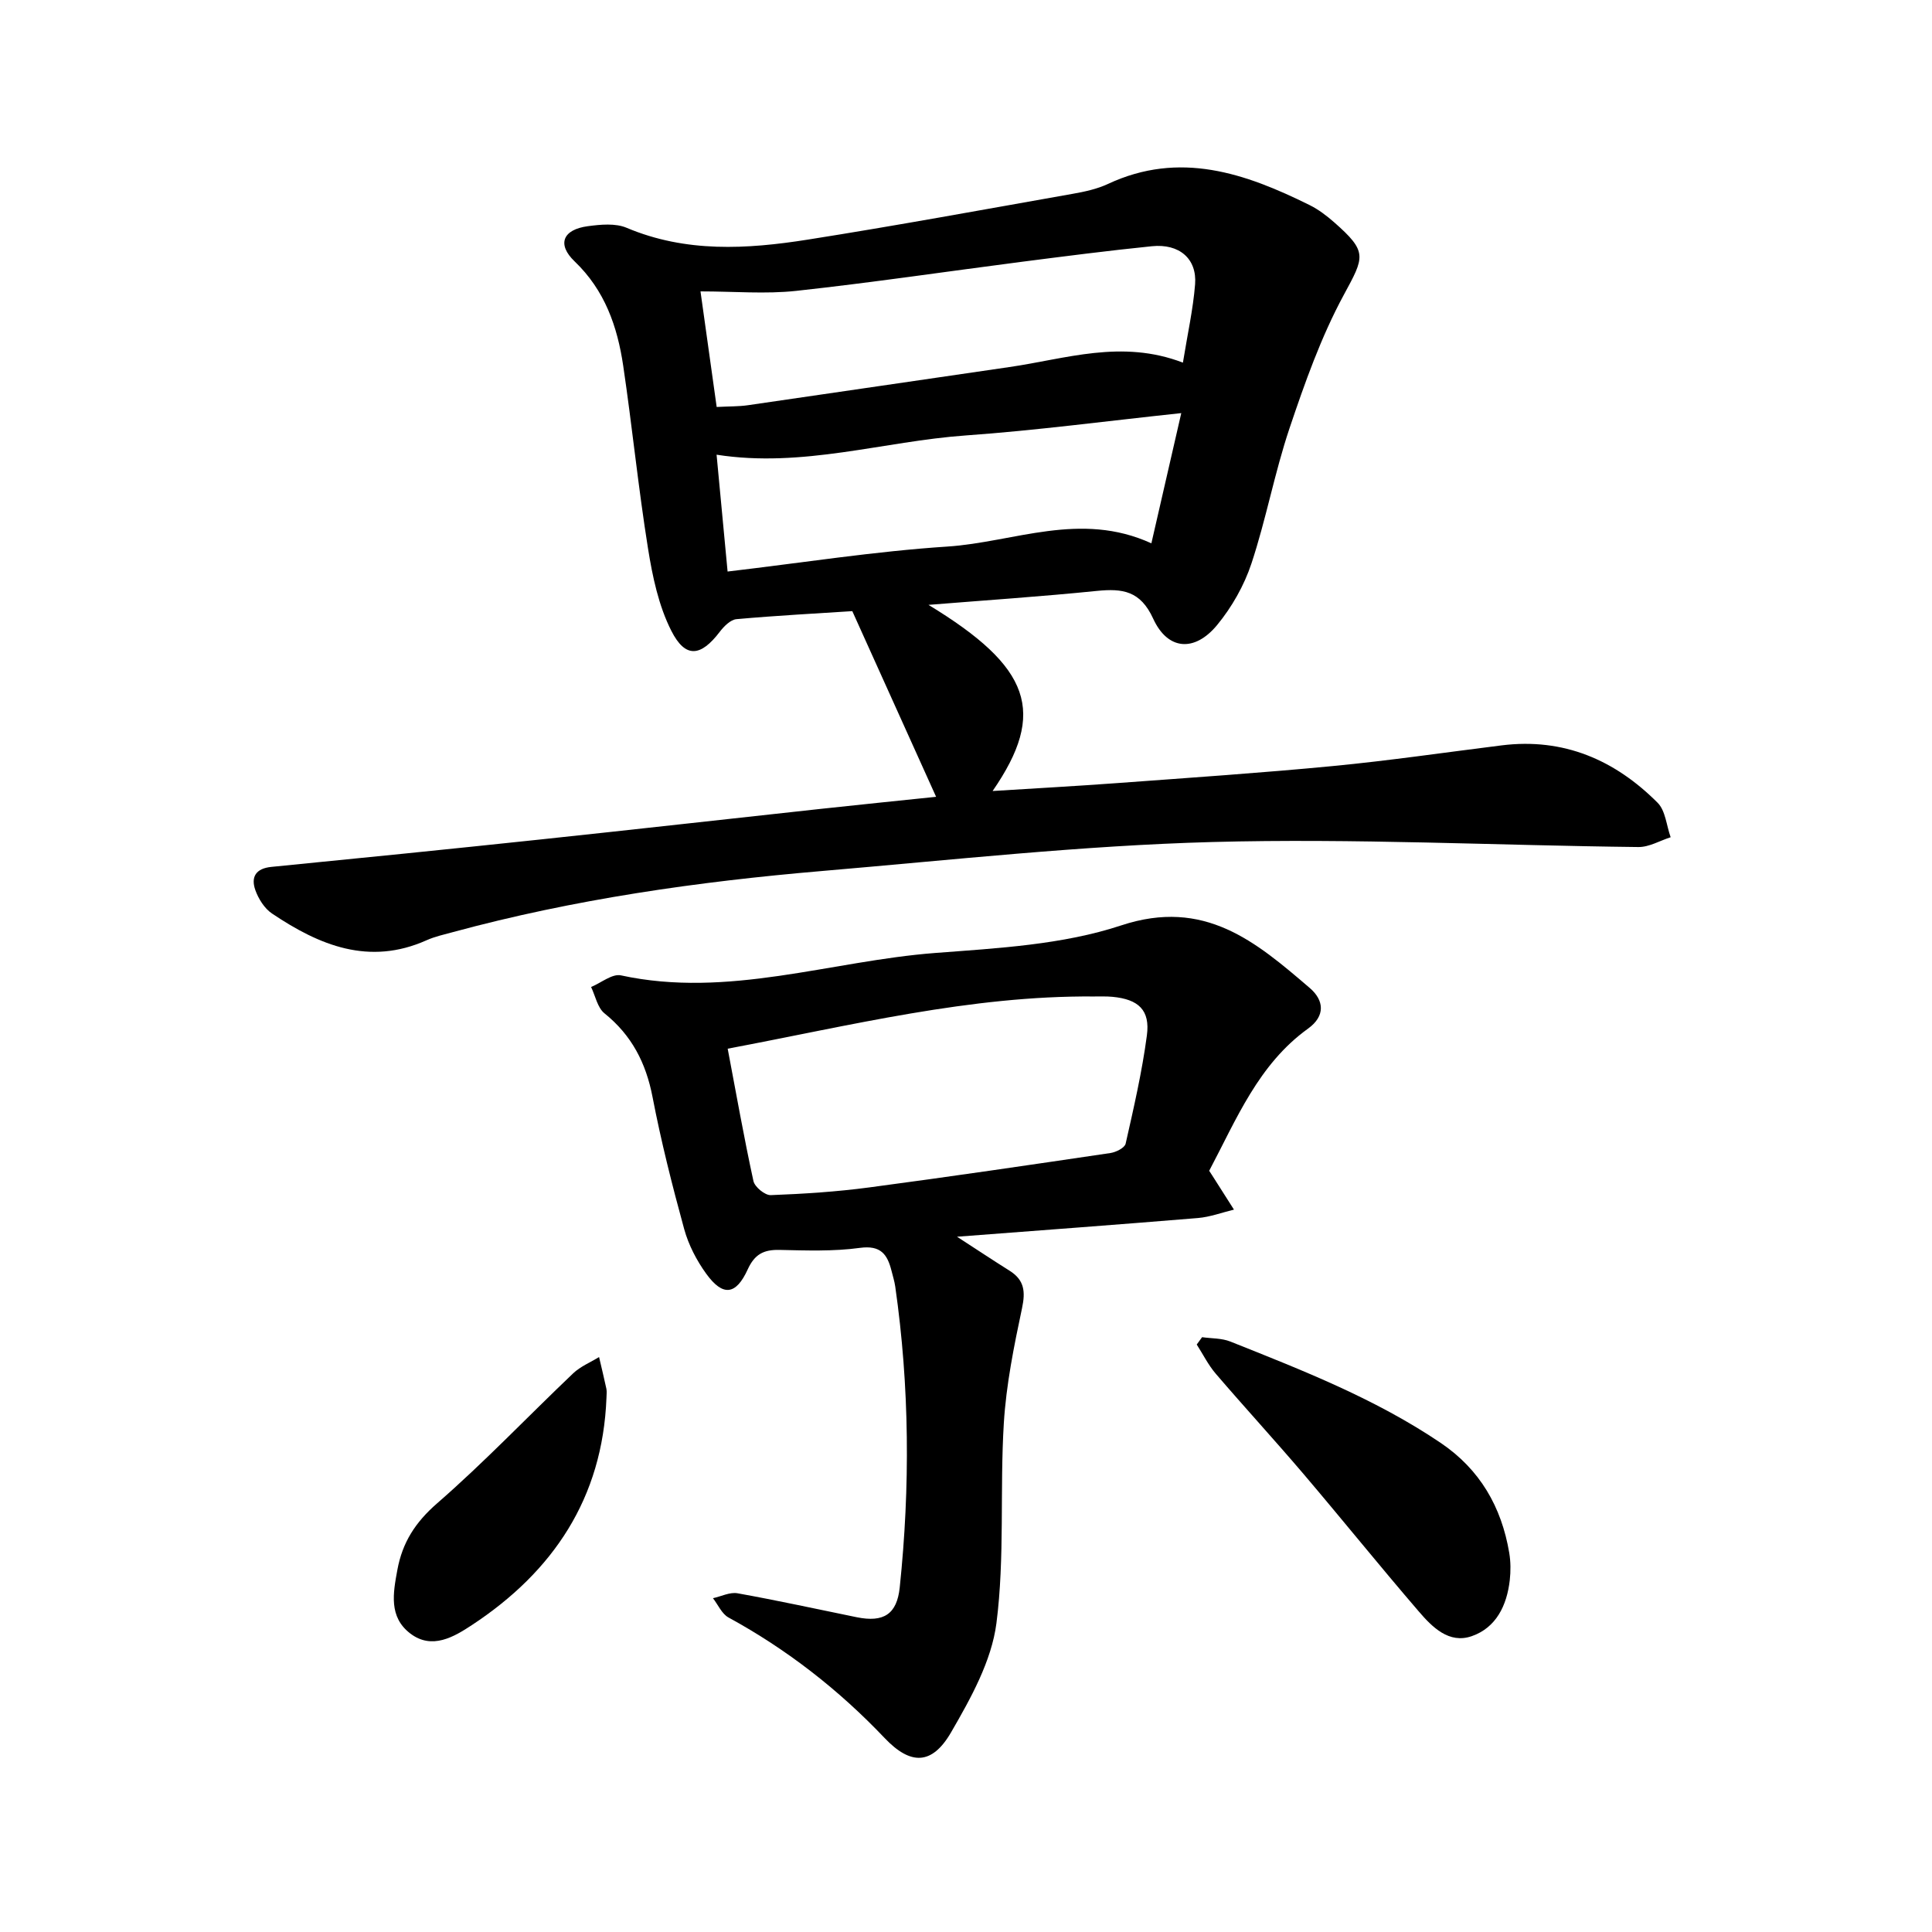 <svg enable-background="new 0 0 400 400" viewBox="0 0 400 400" xmlns="http://www.w3.org/2000/svg"><path d="m192.23 125.23c21.2 12.88 24.54 22.21 13.28 38.54 8.93-.56 17.37-1.02 25.79-1.64 14.89-1.1 29.8-2.1 44.67-3.53 11.68-1.12 23.3-2.83 34.94-4.28 12.81-1.6 23.43 3.01 32.28 11.88 1.64 1.64 1.83 4.72 2.7 7.14-2.23.71-4.46 2.06-6.69 2.03-29.4-.33-58.83-1.83-88.19-1.04-26.97.73-53.88 3.71-80.8 6-25.79 2.2-51.38 5.85-76.42 12.65-1.83.5-3.73.91-5.45 1.68-11.93 5.34-22.23 1.06-32.03-5.53-1.55-1.04-2.79-3.02-3.44-4.83-.96-2.7.06-4.5 3.32-4.82 18.49-1.82 36.98-3.69 55.46-5.65 19.43-2.06 38.84-4.25 58.26-6.36 8.3-.9 16.61-1.74 23.9-2.5-5.73-12.7-11.42-25.3-17.35-38.44-7.23.47-15.62.91-23.98 1.66-1.24.11-2.61 1.5-3.47 2.63-3.91 5.13-7.09 5.55-10.01-.2-2.64-5.19-3.91-11.26-4.84-17.09-2.01-12.55-3.27-25.22-5.13-37.79-1.2-8.12-3.8-15.63-10.06-21.62-3.71-3.55-2.45-6.6 2.74-7.29 2.63-.35 5.7-.65 8.02.33 12.28 5.19 24.91 4.44 37.51 2.45 18.32-2.89 36.57-6.25 54.84-9.48 2.49-.44 5.05-.99 7.32-2.05 14.84-6.93 28.4-2.23 41.76 4.39 1.83.91 3.52 2.2 5.06 3.55 6.99 6.15 6.28 7.12 1.99 15.05-4.71 8.7-8.07 18.21-11.24 27.63-3.08 9.17-4.83 18.78-7.87 27.96-1.51 4.56-4.06 9.05-7.12 12.76-4.67 5.64-10.23 5.22-13.23-1.34-2.64-5.76-6.32-6.27-11.63-5.74-11.54 1.17-23.1 1.94-34.89 2.89zm52.68-50.15c.96-5.94 2.11-11.05 2.52-16.21.42-5.3-3.27-8.47-8.95-7.89-8.99.91-17.96 2.07-26.92 3.22-15.57 2.01-31.1 4.32-46.7 6.02-6.36.69-12.85.11-19.83.11 1.17 8.36 2.25 16.1 3.35 23.93 2.65-.14 4.57-.09 6.44-.36 18.04-2.6 36.08-5.29 54.12-7.9 11.68-1.68 23.26-5.8 35.97-.92zm-6.53 37.41c2.13-9.28 4.06-17.67 6.19-26.96-15.63 1.66-30.07 3.59-44.57 4.62-17.1 1.21-33.84 6.78-51.64 3.99.77 8.13 1.51 16.06 2.28 24.19 15.59-1.83 30.5-4.19 45.5-5.17 13.82-.91 27.52-7.41 42.24-.67z"/><path d="m250.35 242.4c.4.62.49.76.58.89 1.52 2.38 3.03 4.77 4.55 7.15-2.49.6-4.95 1.53-7.47 1.74-16.3 1.35-32.61 2.55-49.87 3.87 4.12 2.67 7.48 4.9 10.9 7.05 3.03 1.91 3.3 4.28 2.56 7.75-1.67 7.86-3.28 15.83-3.77 23.82-.84 13.79.22 27.76-1.53 41.4-1.01 7.83-5.31 15.55-9.39 22.59-3.96 6.83-8.4 6.82-13.76 1.18-9.5-10-20.22-18.35-32.33-24.96-1.38-.76-2.16-2.64-3.21-3.99 1.7-.37 3.5-1.3 5.08-1.02 8.26 1.48 16.46 3.28 24.69 4.96 5.57 1.13 8.32-.62 8.9-6.17 2.17-20.79 2.04-41.57-.93-62.3-.16-1.1-.5-2.17-.77-3.25-.86-3.4-2.22-5.34-6.55-4.75-5.48.75-11.11.54-16.67.42-3.25-.07-5.12.9-6.55 4.03-2.45 5.37-5.16 5.64-8.59.91-2-2.76-3.67-5.99-4.57-9.26-2.48-9.04-4.78-18.15-6.55-27.34-1.36-7.06-4.31-12.78-9.95-17.32-1.45-1.17-1.88-3.6-2.77-5.45 2.07-.86 4.38-2.8 6.18-2.41 22.17 4.81 43.42-2.98 65.08-4.64 12.94-.99 26.36-1.69 38.51-5.71 17.22-5.69 27.86 3.39 39.02 12.96 2.97 2.55 3.28 5.79-.35 8.41-10.28 7.4-14.81 18.74-20.47 29.44zm-99.69-25.28c1.77 9.33 3.37 18.41 5.33 27.4.27 1.23 2.38 2.96 3.58 2.92 6.82-.26 13.66-.7 20.42-1.6 16.66-2.21 33.29-4.66 49.92-7.12 1.15-.17 2.94-1.07 3.14-1.93 1.68-7.43 3.4-14.88 4.4-22.42.7-5.24-1.73-7.48-7.13-7.99-1.26-.12-2.54-.06-3.82-.07-25.62-.21-50.32 6-75.84 10.81z"/><path d="m248.88 276.85c1.96.28 4.06.19 5.84.9 15.01 5.98 30.08 11.87 43.58 21 8.11 5.49 12.57 13.25 14.17 22.74.31 1.85.32 3.82.11 5.69-.6 5.2-2.81 9.81-7.87 11.57-4.71 1.64-8.18-1.87-10.97-5.12-8.07-9.38-15.84-19.03-23.86-28.46-5.97-7.01-12.2-13.79-18.19-20.78-1.54-1.8-2.62-4-3.92-6.02.37-.5.74-1.01 1.11-1.52z"/><path d="m125.56 289.44c-.8 20.7-11.02 35.94-27.87 47.02-3.65 2.4-8.25 5.19-12.77 1.72-4.45-3.42-3.54-8.34-2.65-13.15 1.04-5.68 3.72-9.86 8.24-13.79 9.78-8.51 18.74-17.95 28.15-26.9 1.5-1.43 3.57-2.27 5.37-3.38.51 2.2 1.05 4.38 1.52 6.59.12.6.01 1.26.01 1.89z"/></svg>